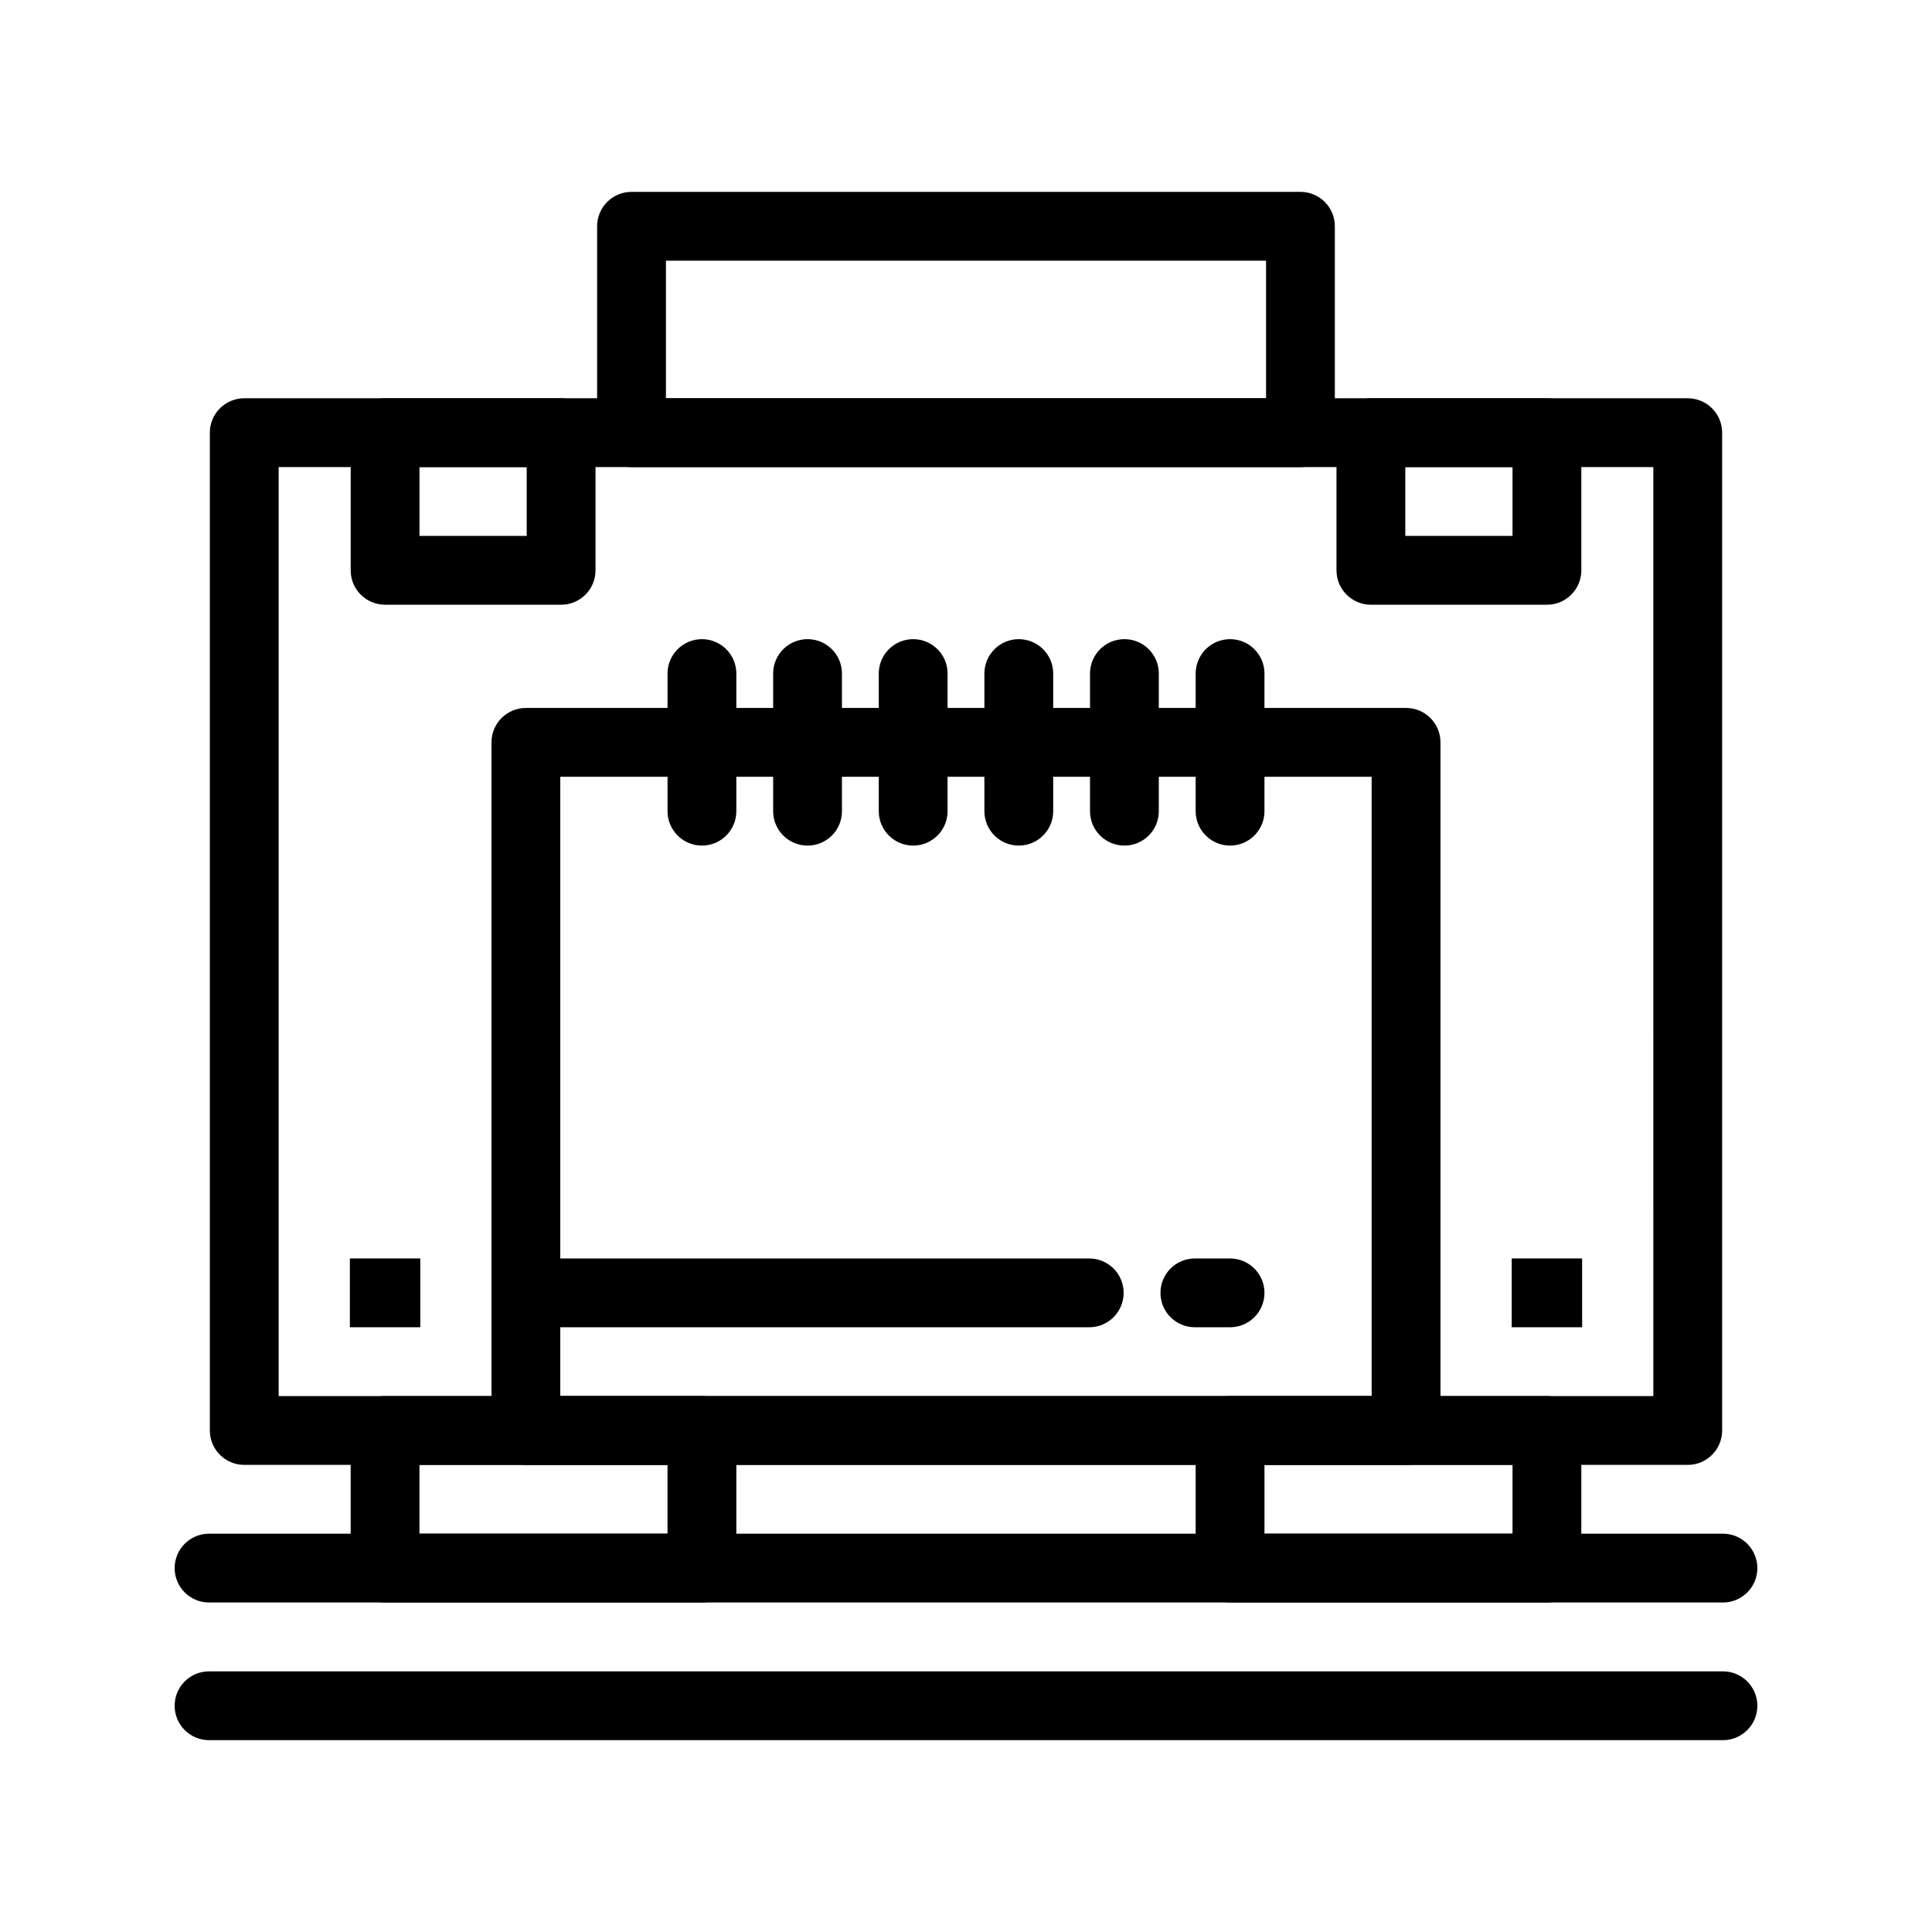 <?xml version="1.0" encoding="UTF-8"?>
<!-- Uploaded to: SVG Repo, www.svgrepo.com, Generator: SVG Repo Mixer Tools -->
<svg fill="#000000" width="800px" height="800px" version="1.1" viewBox="144 144 512 512" xmlns="http://www.w3.org/2000/svg">
 <g>
  <path d="m591.27 532.21h-382.54c-5.035 0-9.117-4.082-9.117-9.117l-0.004-264.43c0-5.035 4.082-9.117 9.117-9.117h382.54c5.035 0 9.117 4.082 9.117 9.117v264.43c0.004 5.035-4.078 9.117-9.113 9.117zm-373.42-18.234h364.3l-0.004-246.19h-364.3z"/>
  <path d="m516.62 532.21h-233.25c-5.035 0-9.117-4.082-9.117-9.117l-0.004-182.36c0-5.035 4.082-9.117 9.117-9.117h233.26c5.035 0 9.117 4.082 9.117 9.117v182.36c0.004 5.035-4.078 9.117-9.117 9.117zm-224.14-18.234h215.02v-164.13h-215.02z"/>
  <path d="m292.7 304.26h-46.648c-5.035 0-9.117-4.082-9.117-9.117v-36.473c0-5.035 4.082-9.117 9.117-9.117h46.652c5.035 0 9.117 4.082 9.117 9.117v36.473c0 5.035-4.082 9.117-9.121 9.117zm-37.531-18.238h28.414v-18.238h-28.414z"/>
  <path d="m553.95 304.26h-46.652c-5.035 0-9.117-4.082-9.117-9.117v-36.473c0-5.035 4.082-9.117 9.117-9.117h46.652c5.035 0 9.117 4.082 9.117 9.117v36.473c0.004 5.035-4.082 9.117-9.117 9.117zm-37.531-18.238h28.414v-18.238h-28.414z"/>
  <path d="m236.72 477.5h18.66v18.234h-18.66z"/>
  <path d="m544.62 477.5h18.66v18.234h-18.66z"/>
  <path d="m432.66 495.74h-149.29c-5.035 0-9.117-4.082-9.117-9.117s4.082-9.117 9.117-9.117h149.29c5.035 0 9.117 4.082 9.117 9.117s-4.082 9.117-9.117 9.117z"/>
  <path d="m469.98 495.74h-9.328c-5.035 0-9.117-4.082-9.117-9.117s4.082-9.117 9.117-9.117h9.328c5.035 0 9.117 4.082 9.117 9.117s-4.082 9.117-9.117 9.117z"/>
  <path d="m488.64 267.79h-177.28c-5.035 0-9.117-4.082-9.117-9.117v-54.711c0-5.035 4.082-9.117 9.117-9.117h177.27c5.035 0 9.117 4.082 9.117 9.117v54.711c0.004 5.035-4.078 9.117-9.113 9.117zm-168.16-18.238h159.04v-36.469h-159.04z"/>
  <path d="m330.02 368.09c-5.035 0-9.117-4.082-9.117-9.117v-36.473c0-5.035 4.082-9.117 9.117-9.117 5.035 0 9.117 4.082 9.117 9.117v36.473c0 5.035-4.082 9.117-9.117 9.117z"/>
  <path d="m358.01 368.09c-5.035 0-9.117-4.082-9.117-9.117v-36.473c0-5.035 4.082-9.117 9.117-9.117 5.035 0 9.117 4.082 9.117 9.117v36.473c0.004 5.035-4.078 9.117-9.117 9.117z"/>
  <path d="m386 368.09c-5.035 0-9.117-4.082-9.117-9.117v-36.473c0-5.035 4.082-9.117 9.117-9.117s9.117 4.082 9.117 9.117v36.473c0 5.035-4.082 9.117-9.117 9.117z"/>
  <path d="m413.99 368.09c-5.035 0-9.117-4.082-9.117-9.117v-36.473c0-5.035 4.082-9.117 9.117-9.117 5.035 0 9.117 4.082 9.117 9.117v36.473c0.004 5.035-4.082 9.117-9.117 9.117z"/>
  <path d="m441.98 368.09c-5.035 0-9.117-4.082-9.117-9.117v-36.473c0-5.035 4.082-9.117 9.117-9.117s9.117 4.082 9.117 9.117v36.473c0.004 5.035-4.082 9.117-9.117 9.117z"/>
  <path d="m469.98 368.09c-5.035 0-9.117-4.082-9.117-9.117v-36.473c0-5.035 4.082-9.117 9.117-9.117 5.035 0 9.117 4.082 9.117 9.117v36.473c0 5.035-4.082 9.117-9.117 9.117z"/>
  <path d="m330.02 568.68h-83.973c-5.035 0-9.117-4.082-9.117-9.117v-36.473c0-5.035 4.082-9.117 9.117-9.117h83.973c5.035 0 9.117 4.082 9.117 9.117v36.473c0 5.035-4.082 9.117-9.117 9.117zm-74.855-18.234h65.734v-18.234h-65.734z"/>
  <path d="m553.95 568.68h-83.973c-5.035 0-9.117-4.082-9.117-9.117v-36.473c0-5.035 4.082-9.117 9.117-9.117h83.973c5.035 0 9.117 4.082 9.117 9.117v36.473c0.004 5.035-4.082 9.117-9.117 9.117zm-74.852-18.234h65.734v-18.234h-65.734z"/>
  <path d="m600.6 568.68h-401.2c-5.035 0-9.117-4.082-9.117-9.117s4.082-9.117 9.117-9.117h401.2c5.035 0 9.117 4.082 9.117 9.117s-4.082 9.117-9.117 9.117z"/>
  <path d="m600.6 605.16h-401.2c-5.035 0-9.117-4.082-9.117-9.117 0-5.035 4.082-9.117 9.117-9.117h401.2c5.035 0 9.117 4.082 9.117 9.117 0 5.035-4.082 9.117-9.117 9.117z"/>
 </g>
</svg>